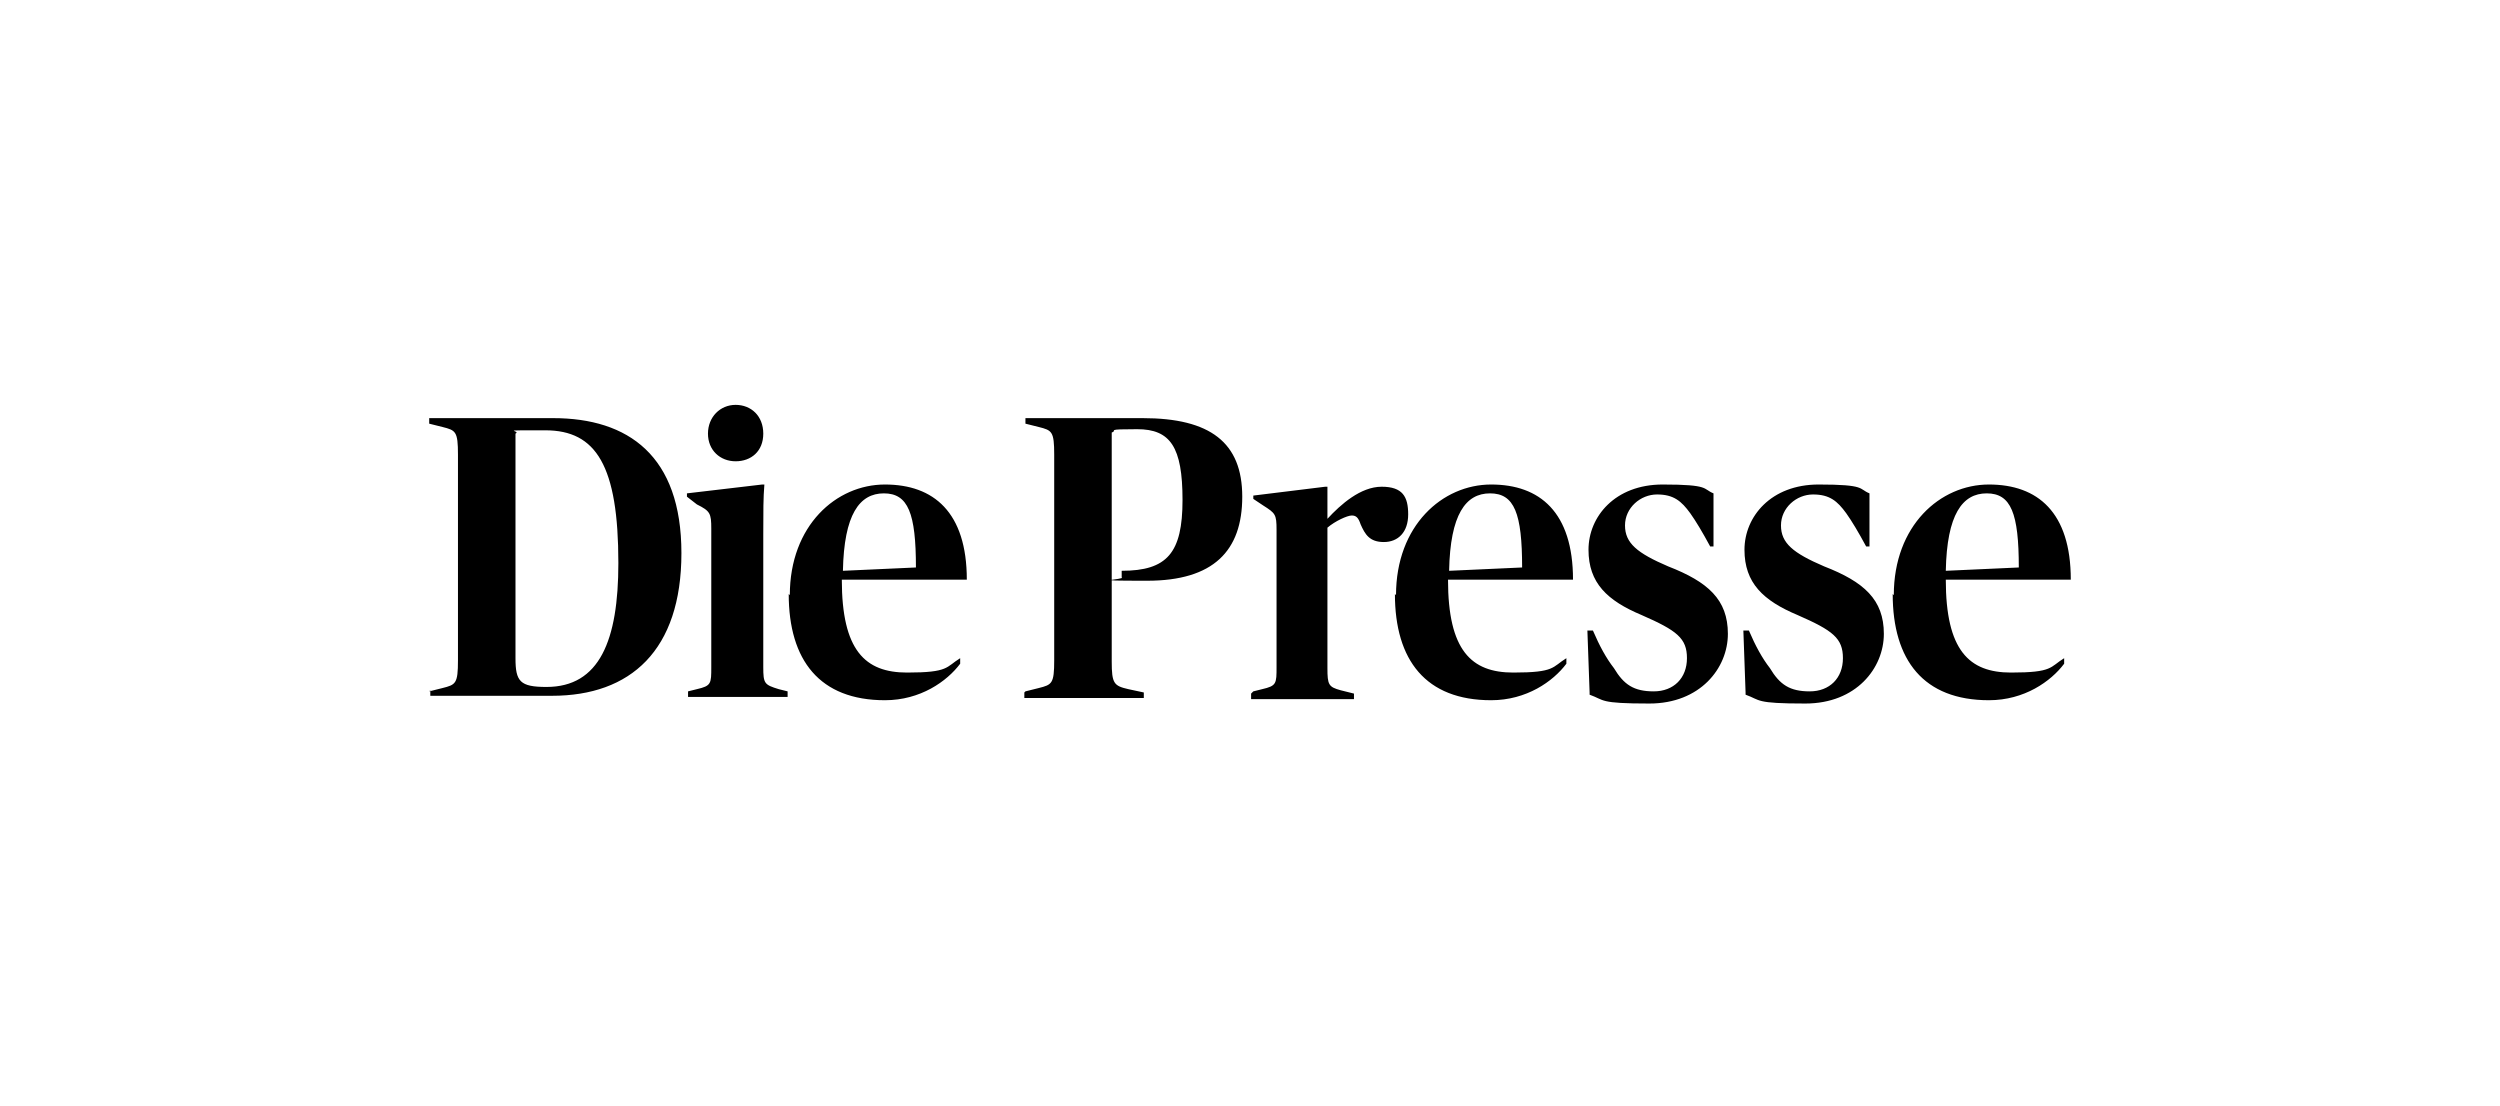 <?xml version="1.0" encoding="UTF-8"?>
<svg id="Ebene_1" xmlns="http://www.w3.org/2000/svg" version="1.1" viewBox="0 0 226 100">
  <!-- Generator: Adobe Illustrator 29.1.0, SVG Export Plug-In . SVG Version: 2.1.0 Build 142)  -->
  <path id="Die_Presse" d="M55.9,50.9c0-8.8-2-12-6.6-12s-2.1,0-2.7.3v20.3c0,2.1.4,2.6,2.8,2.6,4.8,0,6.5-4.2,6.5-11.2ZM38.8,62.5l1.2-.3c1.2-.3,1.4-.4,1.4-2.5v-18.6c0-2.1-.2-2.2-1.4-2.5l-1.2-.3v-.5h11.2c6.8,0,11.6,3.4,11.6,12.2s-4.6,12.9-11.7,12.9h-11v-.5ZM66.5,36.6c1.4,0,2.5,1,2.5,2.6s-1.1,2.5-2.5,2.5-2.5-1-2.5-2.5,1.1-2.6,2.5-2.6ZM62.2,62.5l.8-.2c1.3-.3,1.3-.5,1.3-2v-12.5c0-1.4-.1-1.6-1.3-2.2l-.9-.7v-.3l6.8-.8h.2c-.1,1.2-.1,2.4-.1,4.5v12c0,1.5.1,1.6,1.4,2l.8.2v.5h-9v-.5h0ZM76.2,51.6l6.6-.3c0-4.9-.7-6.7-2.9-6.7s-3.6,1.9-3.7,7ZM71.4,53.8c0-6.3,4.2-10,8.6-10s7.4,2.5,7.4,8.6h-11.3c0,6.4,2.1,8.4,5.9,8.4s3.5-.5,4.8-1.3v.5c-1.2,1.6-3.6,3.3-6.8,3.3-5.9,0-8.7-3.6-8.7-9.6,0,0,0,0,0,0ZM92.7,62.5l1.2-.3c1.2-.3,1.4-.4,1.4-2.5v-18.6c0-2.1-.2-2.2-1.4-2.5l-1.2-.3v-.5h10.6c6.1,0,9,2.2,9,7.1s-2.6,7.6-8.6,7.6-1.9-.1-2.3-.3v-.6c4.1,0,5.5-1.6,5.5-6.4s-1.1-6.4-4.1-6.4-1.7.1-2.3.3v20.7c0,2,.2,2.2,1.5,2.5l1.4.3v.5h-10.8v-.5s0,0,0,0ZM113.3,62.5l.8-.2c1.3-.3,1.3-.5,1.3-2v-12.4c0-1.4-.1-1.5-1.2-2.2l-.9-.6v-.3l6.5-.8h.2c0,.1,0,2.9,0,2.9h0c1.2-1.3,3-2.9,4.9-2.9s2.4.9,2.4,2.5-.9,2.5-2.2,2.5-1.7-.7-2.1-1.6c-.2-.6-.4-.8-.8-.8s-1.5.5-2.2,1.1v12.7c0,1.5.1,1.7,1.2,2l1.2.3v.5h-9.3s0-.5,0-.5ZM131,51.6l6.6-.3c0-4.9-.7-6.7-2.9-6.7s-3.6,1.9-3.7,7h0ZM126.2,53.8c0-6.3,4.2-10,8.6-10s7.4,2.5,7.4,8.6h-11.3c0,6.4,2.1,8.4,5.9,8.4s3.5-.5,4.8-1.3v.5c-1.2,1.6-3.6,3.3-6.8,3.3-5.9,0-8.7-3.6-8.7-9.6h0ZM143.7,62.6l-.2-5.6h.5c.6,1.4,1.2,2.5,1.9,3.4.9,1.5,1.8,2.1,3.6,2.1s3-1.2,3-3-.9-2.5-4.1-3.9c-3.1-1.3-4.8-2.9-4.8-5.9s2.4-5.9,6.7-5.9,3.6.4,4.6.8v4.8c.1,0-.3,0-.3,0-.7-1.3-1.3-2.3-1.8-3-.8-1.1-1.5-1.7-3-1.7s-2.9,1.2-2.9,2.8,1.1,2.5,3.9,3.7c3.6,1.4,5.4,3,5.4,6.1s-2.5,6.3-7.1,6.3-4-.3-5.4-.8h0s0,0,0,0ZM157.8,62.6l-.2-5.6h.5c.6,1.4,1.2,2.5,1.9,3.4.9,1.5,1.8,2.1,3.6,2.1s3-1.2,3-3-.9-2.5-4.1-3.9c-3.1-1.3-4.8-2.9-4.8-5.9s2.4-5.9,6.7-5.9,3.6.4,4.6.8v4.8c.1,0-.3,0-.3,0-.7-1.3-1.3-2.3-1.8-3-.8-1.1-1.5-1.7-3-1.7s-2.9,1.2-2.9,2.8,1.1,2.5,3.9,3.7c3.6,1.4,5.4,3,5.4,6.1s-2.5,6.3-7.1,6.3-4-.3-5.4-.8h0s0,0,0,0ZM175.9,51.6l6.6-.3c0-4.9-.7-6.7-2.9-6.7s-3.6,1.9-3.7,7ZM171.2,53.8c0-6.3,4.2-10,8.6-10s7.4,2.5,7.4,8.6h-11.3c0,6.4,2.1,8.4,5.9,8.4s3.5-.5,4.8-1.3v.5c-1.2,1.6-3.6,3.3-6.8,3.3-5.9,0-8.7-3.6-8.7-9.6h0Z"/>
</svg>